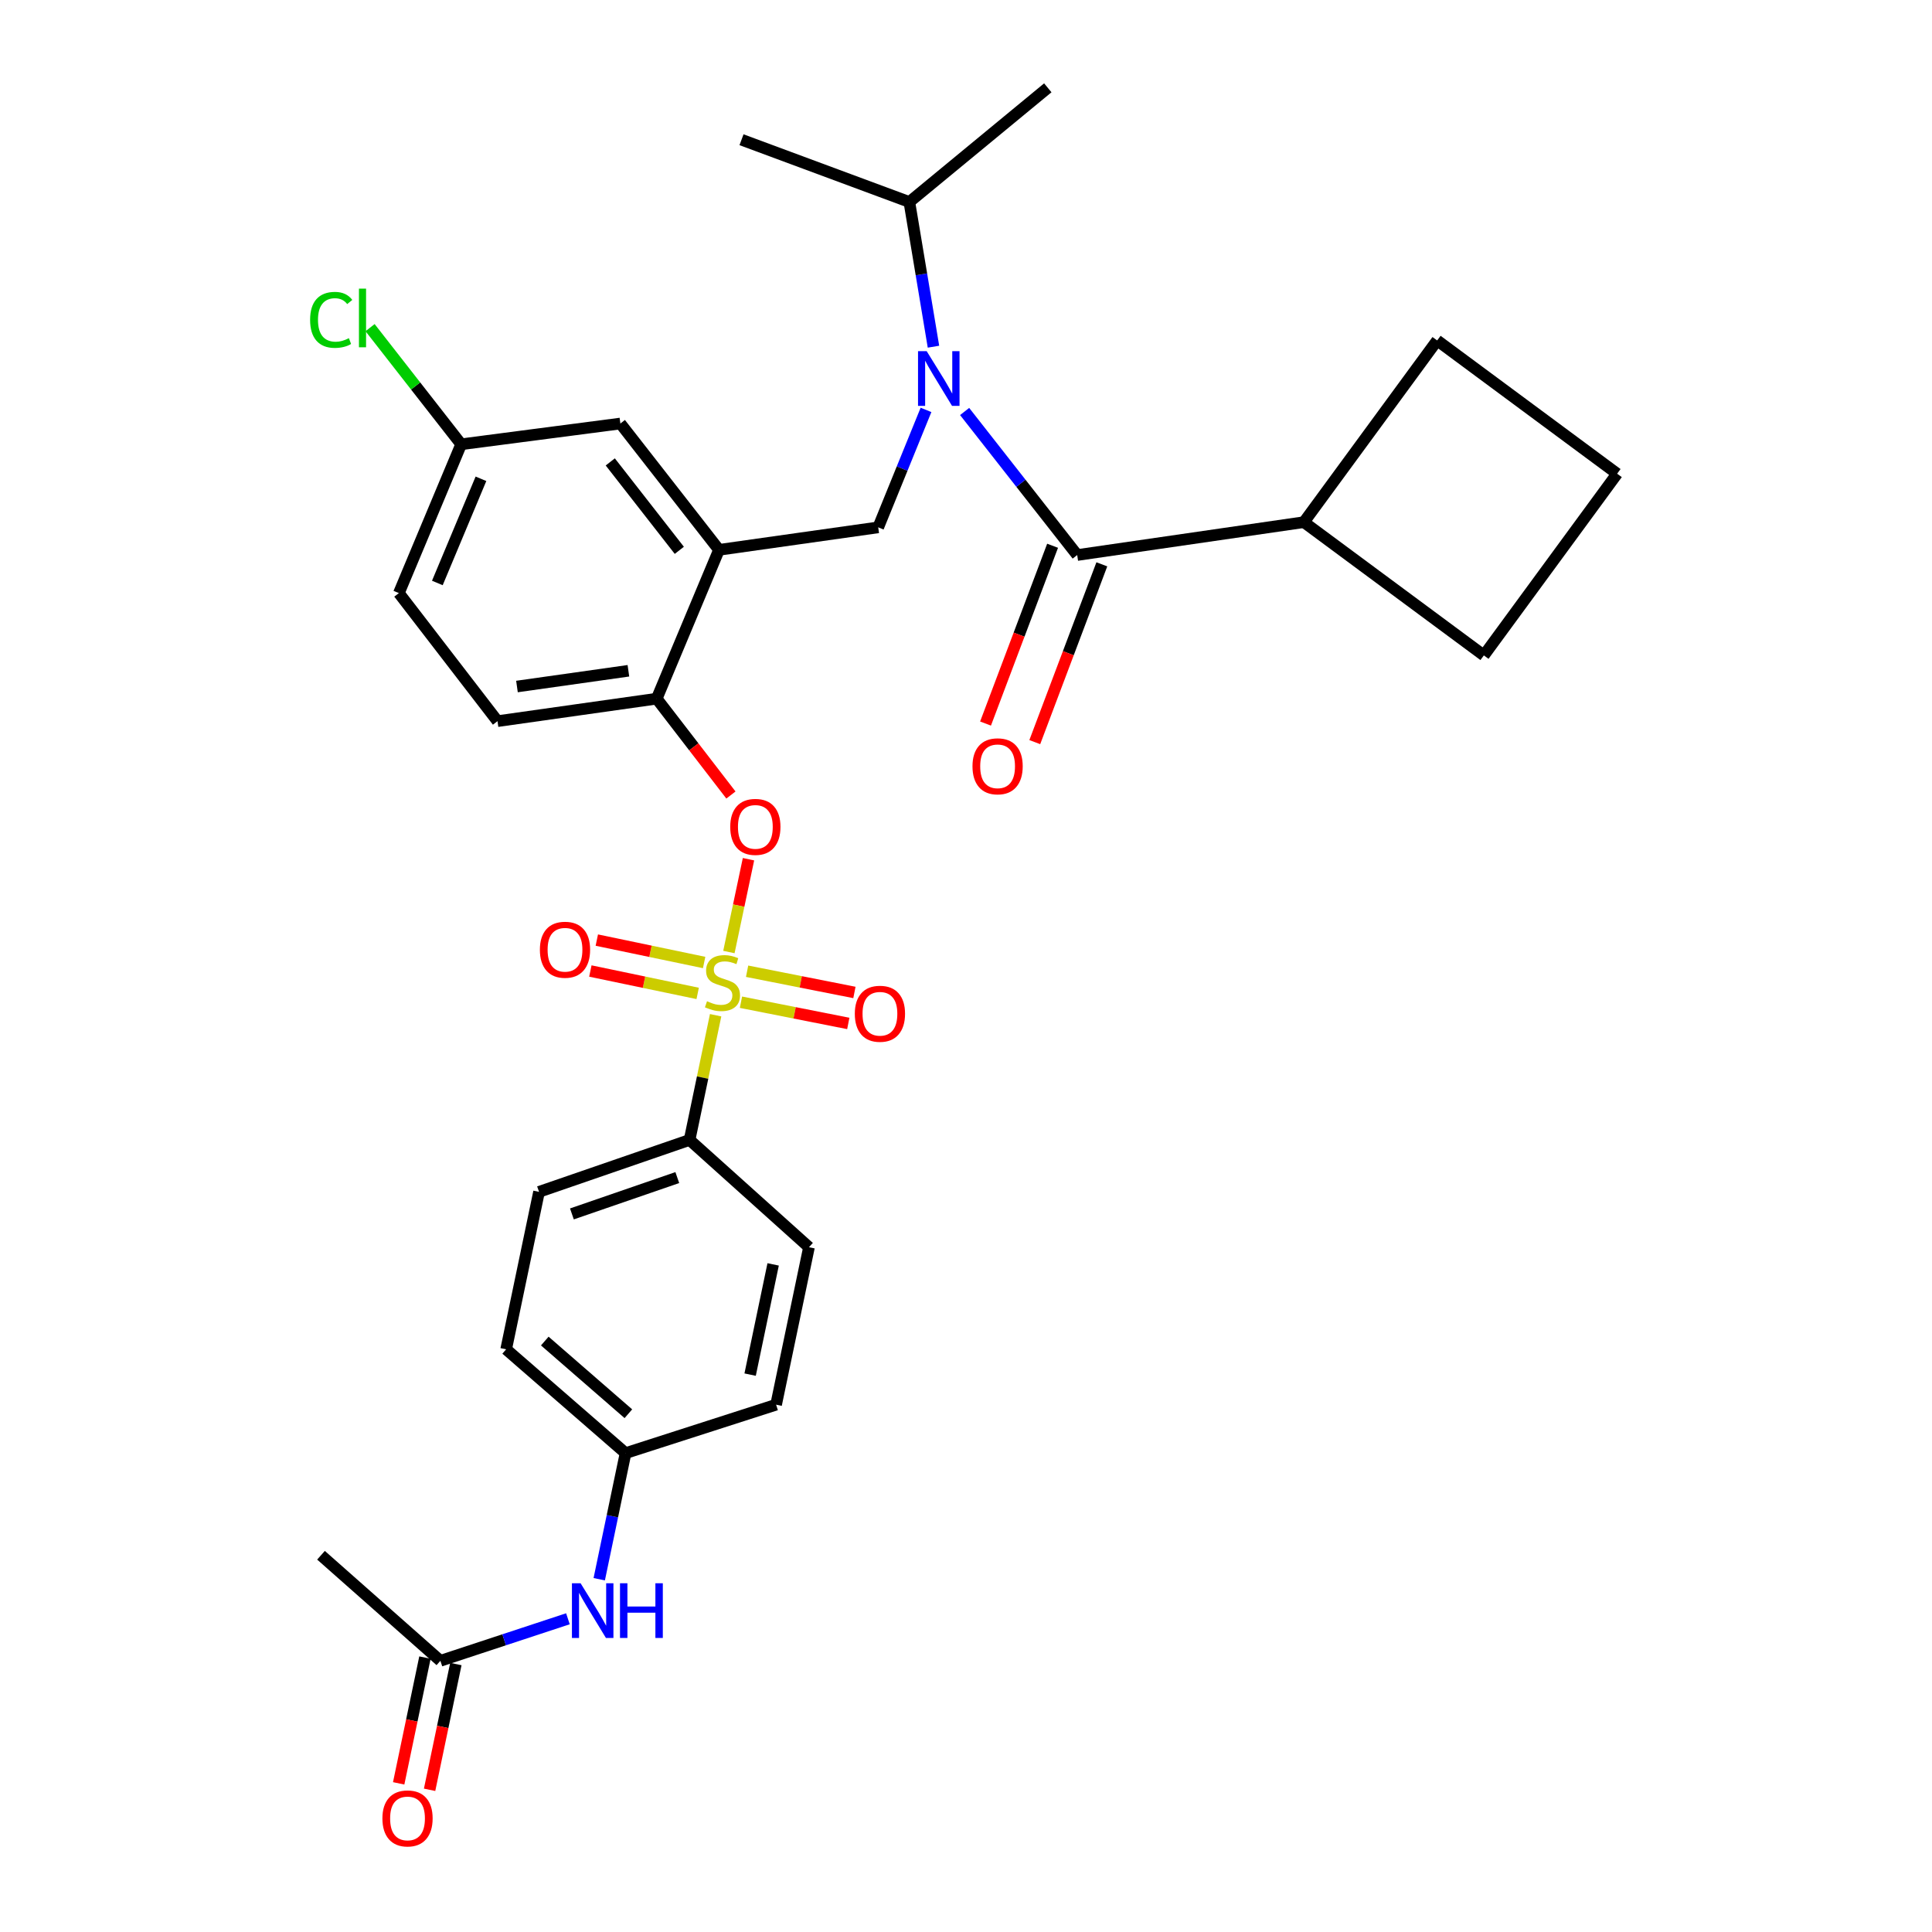 <?xml version='1.0' encoding='iso-8859-1'?>
<svg version='1.1' baseProfile='full'
              xmlns='http://www.w3.org/2000/svg'
                      xmlns:rdkit='http://www.rdkit.org/xml'
                      xmlns:xlink='http://www.w3.org/1999/xlink'
                  xml:space='preserve'
width='1000px' height='1000px' viewBox='0 0 1000 1000'>
<!-- END OF HEADER -->
<rect style='opacity:1.0;fill:#FFFFFF;stroke:none' width='1000' height='1000' x='0' y='0'> </rect>
<path class='bond-0' d='M 544.82,282.479 L 527.467,328.494' style='fill:none;fill-rule:evenodd;stroke:#000000;stroke-width:6px;stroke-linecap:butt;stroke-linejoin:miter;stroke-opacity:1' />
<path class='bond-0' d='M 527.467,328.494 L 510.113,374.509' style='fill:none;fill-rule:evenodd;stroke:#FF0000;stroke-width:6px;stroke-linecap:butt;stroke-linejoin:miter;stroke-opacity:1' />
<path class='bond-0' d='M 570.31,292.092 L 552.957,338.107' style='fill:none;fill-rule:evenodd;stroke:#000000;stroke-width:6px;stroke-linecap:butt;stroke-linejoin:miter;stroke-opacity:1' />
<path class='bond-0' d='M 552.957,338.107 L 535.603,384.122' style='fill:none;fill-rule:evenodd;stroke:#FF0000;stroke-width:6px;stroke-linecap:butt;stroke-linejoin:miter;stroke-opacity:1' />
<path class='bond-1' d='M 557.565,287.285 L 674.898,270.268' style='fill:none;fill-rule:evenodd;stroke:#000000;stroke-width:6px;stroke-linecap:butt;stroke-linejoin:miter;stroke-opacity:1' />
<path class='bond-2' d='M 557.565,287.285 L 528.428,250.136' style='fill:none;fill-rule:evenodd;stroke:#000000;stroke-width:6px;stroke-linecap:butt;stroke-linejoin:miter;stroke-opacity:1' />
<path class='bond-2' d='M 528.428,250.136 L 499.291,212.986' style='fill:none;fill-rule:evenodd;stroke:#0000FF;stroke-width:6px;stroke-linecap:butt;stroke-linejoin:miter;stroke-opacity:1' />
<path class='bond-3' d='M 479.3,212.163 L 466.931,242.559' style='fill:none;fill-rule:evenodd;stroke:#0000FF;stroke-width:6px;stroke-linecap:butt;stroke-linejoin:miter;stroke-opacity:1' />
<path class='bond-3' d='M 466.931,242.559 L 454.562,272.956' style='fill:none;fill-rule:evenodd;stroke:#000000;stroke-width:6px;stroke-linecap:butt;stroke-linejoin:miter;stroke-opacity:1' />
<path class='bond-4' d='M 483.163,179.448 L 476.921,142' style='fill:none;fill-rule:evenodd;stroke:#0000FF;stroke-width:6px;stroke-linecap:butt;stroke-linejoin:miter;stroke-opacity:1' />
<path class='bond-4' d='M 476.921,142 L 470.68,104.552' style='fill:none;fill-rule:evenodd;stroke:#000000;stroke-width:6px;stroke-linecap:butt;stroke-linejoin:miter;stroke-opacity:1' />
<path class='bond-5' d='M 674.898,270.268 L 768.049,339.237' style='fill:none;fill-rule:evenodd;stroke:#000000;stroke-width:6px;stroke-linecap:butt;stroke-linejoin:miter;stroke-opacity:1' />
<path class='bond-6' d='M 674.898,270.268 L 743.867,176.218' style='fill:none;fill-rule:evenodd;stroke:#000000;stroke-width:6px;stroke-linecap:butt;stroke-linejoin:miter;stroke-opacity:1' />
<path class='bond-7' d='M 238.702,229.958 L 215.124,199.773' style='fill:none;fill-rule:evenodd;stroke:#000000;stroke-width:6px;stroke-linecap:butt;stroke-linejoin:miter;stroke-opacity:1' />
<path class='bond-7' d='M 215.124,199.773 L 191.546,169.587' style='fill:none;fill-rule:evenodd;stroke:#00CC00;stroke-width:6px;stroke-linecap:butt;stroke-linejoin:miter;stroke-opacity:1' />
<path class='bond-8' d='M 238.702,229.958 L 206.456,306.991' style='fill:none;fill-rule:evenodd;stroke:#000000;stroke-width:6px;stroke-linecap:butt;stroke-linejoin:miter;stroke-opacity:1' />
<path class='bond-8' d='M 248.943,247.825 L 226.371,301.747' style='fill:none;fill-rule:evenodd;stroke:#000000;stroke-width:6px;stroke-linecap:butt;stroke-linejoin:miter;stroke-opacity:1' />
<path class='bond-9' d='M 238.702,229.958 L 321.101,219.216' style='fill:none;fill-rule:evenodd;stroke:#000000;stroke-width:6px;stroke-linecap:butt;stroke-linejoin:miter;stroke-opacity:1' />
<path class='bond-10' d='M 206.456,306.991 L 257.508,373.271' style='fill:none;fill-rule:evenodd;stroke:#000000;stroke-width:6px;stroke-linecap:butt;stroke-linejoin:miter;stroke-opacity:1' />
<path class='bond-11' d='M 257.508,373.271 L 339.907,361.63' style='fill:none;fill-rule:evenodd;stroke:#000000;stroke-width:6px;stroke-linecap:butt;stroke-linejoin:miter;stroke-opacity:1' />
<path class='bond-11' d='M 267.582,355.34 L 325.261,347.191' style='fill:none;fill-rule:evenodd;stroke:#000000;stroke-width:6px;stroke-linecap:butt;stroke-linejoin:miter;stroke-opacity:1' />
<path class='bond-12' d='M 339.907,361.63 L 372.153,284.597' style='fill:none;fill-rule:evenodd;stroke:#000000;stroke-width:6px;stroke-linecap:butt;stroke-linejoin:miter;stroke-opacity:1' />
<path class='bond-13' d='M 339.907,361.63 L 359.117,386.564' style='fill:none;fill-rule:evenodd;stroke:#000000;stroke-width:6px;stroke-linecap:butt;stroke-linejoin:miter;stroke-opacity:1' />
<path class='bond-13' d='M 359.117,386.564 L 378.326,411.499' style='fill:none;fill-rule:evenodd;stroke:#FF0000;stroke-width:6px;stroke-linecap:butt;stroke-linejoin:miter;stroke-opacity:1' />
<path class='bond-14' d='M 372.153,284.597 L 321.101,219.216' style='fill:none;fill-rule:evenodd;stroke:#000000;stroke-width:6px;stroke-linecap:butt;stroke-linejoin:miter;stroke-opacity:1' />
<path class='bond-14' d='M 351.612,284.85 L 315.876,239.083' style='fill:none;fill-rule:evenodd;stroke:#000000;stroke-width:6px;stroke-linecap:butt;stroke-linejoin:miter;stroke-opacity:1' />
<path class='bond-15' d='M 372.153,284.597 L 454.562,272.956' style='fill:none;fill-rule:evenodd;stroke:#000000;stroke-width:6px;stroke-linecap:butt;stroke-linejoin:miter;stroke-opacity:1' />
<path class='bond-16' d='M 387.418,444.73 L 382.347,468.751' style='fill:none;fill-rule:evenodd;stroke:#FF0000;stroke-width:6px;stroke-linecap:butt;stroke-linejoin:miter;stroke-opacity:1' />
<path class='bond-16' d='M 382.347,468.751 L 377.276,492.771' style='fill:none;fill-rule:evenodd;stroke:#CCCC00;stroke-width:6px;stroke-linecap:butt;stroke-linejoin:miter;stroke-opacity:1' />
<path class='bond-17' d='M 370.408,525.483 L 363.667,557.756' style='fill:none;fill-rule:evenodd;stroke:#CCCC00;stroke-width:6px;stroke-linecap:butt;stroke-linejoin:miter;stroke-opacity:1' />
<path class='bond-17' d='M 363.667,557.756 L 356.925,590.03' style='fill:none;fill-rule:evenodd;stroke:#000000;stroke-width:6px;stroke-linecap:butt;stroke-linejoin:miter;stroke-opacity:1' />
<path class='bond-18' d='M 364.46,498.19 L 336.685,492.391' style='fill:none;fill-rule:evenodd;stroke:#CCCC00;stroke-width:6px;stroke-linecap:butt;stroke-linejoin:miter;stroke-opacity:1' />
<path class='bond-18' d='M 336.685,492.391 L 308.909,486.592' style='fill:none;fill-rule:evenodd;stroke:#FF0000;stroke-width:6px;stroke-linecap:butt;stroke-linejoin:miter;stroke-opacity:1' />
<path class='bond-18' d='M 361.119,514.191 L 333.344,508.392' style='fill:none;fill-rule:evenodd;stroke:#CCCC00;stroke-width:6px;stroke-linecap:butt;stroke-linejoin:miter;stroke-opacity:1' />
<path class='bond-18' d='M 333.344,508.392 L 305.568,502.593' style='fill:none;fill-rule:evenodd;stroke:#FF0000;stroke-width:6px;stroke-linecap:butt;stroke-linejoin:miter;stroke-opacity:1' />
<path class='bond-19' d='M 383.523,518.745 L 411.298,524.238' style='fill:none;fill-rule:evenodd;stroke:#CCCC00;stroke-width:6px;stroke-linecap:butt;stroke-linejoin:miter;stroke-opacity:1' />
<path class='bond-19' d='M 411.298,524.238 L 439.073,529.731' style='fill:none;fill-rule:evenodd;stroke:#FF0000;stroke-width:6px;stroke-linecap:butt;stroke-linejoin:miter;stroke-opacity:1' />
<path class='bond-19' d='M 386.694,502.71 L 414.469,508.203' style='fill:none;fill-rule:evenodd;stroke:#CCCC00;stroke-width:6px;stroke-linecap:butt;stroke-linejoin:miter;stroke-opacity:1' />
<path class='bond-19' d='M 414.469,508.203 L 442.245,513.696' style='fill:none;fill-rule:evenodd;stroke:#FF0000;stroke-width:6px;stroke-linecap:butt;stroke-linejoin:miter;stroke-opacity:1' />
<path class='bond-20' d='M 470.68,104.552 L 383.804,72.325' style='fill:none;fill-rule:evenodd;stroke:#000000;stroke-width:6px;stroke-linecap:butt;stroke-linejoin:miter;stroke-opacity:1' />
<path class='bond-21' d='M 470.68,104.552 L 542.337,45.455' style='fill:none;fill-rule:evenodd;stroke:#000000;stroke-width:6px;stroke-linecap:butt;stroke-linejoin:miter;stroke-opacity:1' />
<path class='bond-22' d='M 356.925,590.03 L 279.003,616.9' style='fill:none;fill-rule:evenodd;stroke:#000000;stroke-width:6px;stroke-linecap:butt;stroke-linejoin:miter;stroke-opacity:1' />
<path class='bond-22' d='M 350.565,609.513 L 296.019,628.322' style='fill:none;fill-rule:evenodd;stroke:#000000;stroke-width:6px;stroke-linecap:butt;stroke-linejoin:miter;stroke-opacity:1' />
<path class='bond-23' d='M 356.925,590.03 L 418.729,645.559' style='fill:none;fill-rule:evenodd;stroke:#000000;stroke-width:6px;stroke-linecap:butt;stroke-linejoin:miter;stroke-opacity:1' />
<path class='bond-24' d='M 227.95,859.63 L 260.954,848.752' style='fill:none;fill-rule:evenodd;stroke:#000000;stroke-width:6px;stroke-linecap:butt;stroke-linejoin:miter;stroke-opacity:1' />
<path class='bond-24' d='M 260.954,848.752 L 293.957,837.874' style='fill:none;fill-rule:evenodd;stroke:#0000FF;stroke-width:6px;stroke-linecap:butt;stroke-linejoin:miter;stroke-opacity:1' />
<path class='bond-25' d='M 219.95,857.96 L 213.154,890.509' style='fill:none;fill-rule:evenodd;stroke:#000000;stroke-width:6px;stroke-linecap:butt;stroke-linejoin:miter;stroke-opacity:1' />
<path class='bond-25' d='M 213.154,890.509 L 206.357,923.058' style='fill:none;fill-rule:evenodd;stroke:#FF0000;stroke-width:6px;stroke-linecap:butt;stroke-linejoin:miter;stroke-opacity:1' />
<path class='bond-25' d='M 235.95,861.3 L 229.154,893.85' style='fill:none;fill-rule:evenodd;stroke:#000000;stroke-width:6px;stroke-linecap:butt;stroke-linejoin:miter;stroke-opacity:1' />
<path class='bond-25' d='M 229.154,893.85 L 222.358,926.399' style='fill:none;fill-rule:evenodd;stroke:#FF0000;stroke-width:6px;stroke-linecap:butt;stroke-linejoin:miter;stroke-opacity:1' />
<path class='bond-26' d='M 227.95,859.63 L 166.146,804.991' style='fill:none;fill-rule:evenodd;stroke:#000000;stroke-width:6px;stroke-linecap:butt;stroke-linejoin:miter;stroke-opacity:1' />
<path class='bond-27' d='M 310.163,817.408 L 316.976,784.774' style='fill:none;fill-rule:evenodd;stroke:#0000FF;stroke-width:6px;stroke-linecap:butt;stroke-linejoin:miter;stroke-opacity:1' />
<path class='bond-27' d='M 316.976,784.774 L 323.789,752.141' style='fill:none;fill-rule:evenodd;stroke:#000000;stroke-width:6px;stroke-linecap:butt;stroke-linejoin:miter;stroke-opacity:1' />
<path class='bond-28' d='M 279.003,616.9 L 261.985,698.4' style='fill:none;fill-rule:evenodd;stroke:#000000;stroke-width:6px;stroke-linecap:butt;stroke-linejoin:miter;stroke-opacity:1' />
<path class='bond-29' d='M 418.729,645.559 L 401.711,727.068' style='fill:none;fill-rule:evenodd;stroke:#000000;stroke-width:6px;stroke-linecap:butt;stroke-linejoin:miter;stroke-opacity:1' />
<path class='bond-29' d='M 400.176,654.445 L 388.264,711.502' style='fill:none;fill-rule:evenodd;stroke:#000000;stroke-width:6px;stroke-linecap:butt;stroke-linejoin:miter;stroke-opacity:1' />
<path class='bond-30' d='M 323.789,752.141 L 401.711,727.068' style='fill:none;fill-rule:evenodd;stroke:#000000;stroke-width:6px;stroke-linecap:butt;stroke-linejoin:miter;stroke-opacity:1' />
<path class='bond-31' d='M 323.789,752.141 L 261.985,698.4' style='fill:none;fill-rule:evenodd;stroke:#000000;stroke-width:6px;stroke-linecap:butt;stroke-linejoin:miter;stroke-opacity:1' />
<path class='bond-31' d='M 325.244,731.745 L 281.981,694.127' style='fill:none;fill-rule:evenodd;stroke:#000000;stroke-width:6px;stroke-linecap:butt;stroke-linejoin:miter;stroke-opacity:1' />
<path class='bond-32' d='M 837.018,245.187 L 743.867,176.218' style='fill:none;fill-rule:evenodd;stroke:#000000;stroke-width:6px;stroke-linecap:butt;stroke-linejoin:miter;stroke-opacity:1' />
<path class='bond-33' d='M 837.018,245.187 L 768.049,339.237' style='fill:none;fill-rule:evenodd;stroke:#000000;stroke-width:6px;stroke-linecap:butt;stroke-linejoin:miter;stroke-opacity:1' />
<path  class='atom-1' d='M 479.649 181.763
L 488.929 196.763
Q 489.849 198.243, 491.329 200.923
Q 492.809 203.603, 492.889 203.763
L 492.889 181.763
L 496.649 181.763
L 496.649 210.083
L 492.769 210.083
L 482.809 193.683
Q 481.649 191.763, 480.409 189.563
Q 479.209 187.363, 478.849 186.683
L 478.849 210.083
L 475.169 210.083
L 475.169 181.763
L 479.649 181.763
' fill='#0000FF'/>
<path  class='atom-2' d='M 503.357 396.635
Q 503.357 389.835, 506.717 386.035
Q 510.077 382.235, 516.357 382.235
Q 522.637 382.235, 525.997 386.035
Q 529.357 389.835, 529.357 396.635
Q 529.357 403.515, 525.957 407.435
Q 522.557 411.315, 516.357 411.315
Q 510.117 411.315, 506.717 407.435
Q 503.357 403.555, 503.357 396.635
M 516.357 408.115
Q 520.677 408.115, 522.997 405.235
Q 525.357 402.315, 525.357 396.635
Q 525.357 391.075, 522.997 388.275
Q 520.677 385.435, 516.357 385.435
Q 512.037 385.435, 509.677 388.235
Q 507.357 391.035, 507.357 396.635
Q 507.357 402.355, 509.677 405.235
Q 512.037 408.115, 516.357 408.115
' fill='#FF0000'/>
<path  class='atom-11' d='M 377.969 427.991
Q 377.969 421.191, 381.329 417.391
Q 384.689 413.591, 390.969 413.591
Q 397.249 413.591, 400.609 417.391
Q 403.969 421.191, 403.969 427.991
Q 403.969 434.871, 400.569 438.791
Q 397.169 442.671, 390.969 442.671
Q 384.729 442.671, 381.329 438.791
Q 377.969 434.911, 377.969 427.991
M 390.969 439.471
Q 395.289 439.471, 397.609 436.591
Q 399.969 433.671, 399.969 427.991
Q 399.969 422.431, 397.609 419.631
Q 395.289 416.791, 390.969 416.791
Q 386.649 416.791, 384.289 419.591
Q 381.969 422.391, 381.969 427.991
Q 381.969 433.711, 384.289 436.591
Q 386.649 439.471, 390.969 439.471
' fill='#FF0000'/>
<path  class='atom-12' d='M 365.951 518.241
Q 366.271 518.361, 367.591 518.921
Q 368.911 519.481, 370.351 519.841
Q 371.831 520.161, 373.271 520.161
Q 375.951 520.161, 377.511 518.881
Q 379.071 517.561, 379.071 515.281
Q 379.071 513.721, 378.271 512.761
Q 377.511 511.801, 376.311 511.281
Q 375.111 510.761, 373.111 510.161
Q 370.591 509.401, 369.071 508.681
Q 367.591 507.961, 366.511 506.441
Q 365.471 504.921, 365.471 502.361
Q 365.471 498.801, 367.871 496.601
Q 370.311 494.401, 375.111 494.401
Q 378.391 494.401, 382.111 495.961
L 381.191 499.041
Q 377.791 497.641, 375.231 497.641
Q 372.471 497.641, 370.951 498.801
Q 369.431 499.921, 369.471 501.881
Q 369.471 503.401, 370.231 504.321
Q 371.031 505.241, 372.151 505.761
Q 373.311 506.281, 375.231 506.881
Q 377.791 507.681, 379.311 508.481
Q 380.831 509.281, 381.911 510.921
Q 383.031 512.521, 383.031 515.281
Q 383.031 519.201, 380.391 521.321
Q 377.791 523.401, 373.431 523.401
Q 370.911 523.401, 368.991 522.841
Q 367.111 522.321, 364.871 521.401
L 365.951 518.241
' fill='#CCCC00'/>
<path  class='atom-13' d='M 279.442 491.583
Q 279.442 484.783, 282.802 480.983
Q 286.162 477.183, 292.442 477.183
Q 298.722 477.183, 302.082 480.983
Q 305.442 484.783, 305.442 491.583
Q 305.442 498.463, 302.042 502.383
Q 298.642 506.263, 292.442 506.263
Q 286.202 506.263, 282.802 502.383
Q 279.442 498.503, 279.442 491.583
M 292.442 503.063
Q 296.762 503.063, 299.082 500.183
Q 301.442 497.263, 301.442 491.583
Q 301.442 486.023, 299.082 483.223
Q 296.762 480.383, 292.442 480.383
Q 288.122 480.383, 285.762 483.183
Q 283.442 485.983, 283.442 491.583
Q 283.442 497.303, 285.762 500.183
Q 288.122 503.063, 292.442 503.063
' fill='#FF0000'/>
<path  class='atom-14' d='M 442.452 524.719
Q 442.452 517.919, 445.812 514.119
Q 449.172 510.319, 455.452 510.319
Q 461.732 510.319, 465.092 514.119
Q 468.452 517.919, 468.452 524.719
Q 468.452 531.599, 465.052 535.519
Q 461.652 539.399, 455.452 539.399
Q 449.212 539.399, 445.812 535.519
Q 442.452 531.639, 442.452 524.719
M 455.452 536.199
Q 459.772 536.199, 462.092 533.319
Q 464.452 530.399, 464.452 524.719
Q 464.452 519.159, 462.092 516.359
Q 459.772 513.519, 455.452 513.519
Q 451.132 513.519, 448.772 516.319
Q 446.452 519.119, 446.452 524.719
Q 446.452 530.439, 448.772 533.319
Q 451.132 536.199, 455.452 536.199
' fill='#FF0000'/>
<path  class='atom-20' d='M 300.512 819.49
L 309.792 834.49
Q 310.712 835.97, 312.192 838.65
Q 313.672 841.33, 313.752 841.49
L 313.752 819.49
L 317.512 819.49
L 317.512 847.81
L 313.632 847.81
L 303.672 831.41
Q 302.512 829.49, 301.272 827.29
Q 300.072 825.09, 299.712 824.41
L 299.712 847.81
L 296.032 847.81
L 296.032 819.49
L 300.512 819.49
' fill='#0000FF'/>
<path  class='atom-20' d='M 320.912 819.49
L 324.752 819.49
L 324.752 831.53
L 339.232 831.53
L 339.232 819.49
L 343.072 819.49
L 343.072 847.81
L 339.232 847.81
L 339.232 834.73
L 324.752 834.73
L 324.752 847.81
L 320.912 847.81
L 320.912 819.49
' fill='#0000FF'/>
<path  class='atom-21' d='M 197.933 941.21
Q 197.933 934.41, 201.293 930.61
Q 204.653 926.81, 210.933 926.81
Q 217.213 926.81, 220.573 930.61
Q 223.933 934.41, 223.933 941.21
Q 223.933 948.09, 220.533 952.01
Q 217.133 955.89, 210.933 955.89
Q 204.693 955.89, 201.293 952.01
Q 197.933 948.13, 197.933 941.21
M 210.933 952.69
Q 215.253 952.69, 217.573 949.81
Q 219.933 946.89, 219.933 941.21
Q 219.933 935.65, 217.573 932.85
Q 215.253 930.01, 210.933 930.01
Q 206.613 930.01, 204.253 932.81
Q 201.933 935.61, 201.933 941.21
Q 201.933 946.93, 204.253 949.81
Q 206.613 952.69, 210.933 952.69
' fill='#FF0000'/>
<path  class='atom-26' d='M 160.512 165.556
Q 160.512 158.516, 163.792 154.836
Q 167.112 151.116, 173.392 151.116
Q 179.232 151.116, 182.352 155.236
L 179.712 157.396
Q 177.432 154.396, 173.392 154.396
Q 169.112 154.396, 166.832 157.276
Q 164.592 160.116, 164.592 165.556
Q 164.592 171.156, 166.912 174.036
Q 169.272 176.916, 173.832 176.916
Q 176.952 176.916, 180.592 175.036
L 181.712 178.036
Q 180.232 178.996, 177.992 179.556
Q 175.752 180.116, 173.272 180.116
Q 167.112 180.116, 163.792 176.356
Q 160.512 172.596, 160.512 165.556
' fill='#00CC00'/>
<path  class='atom-26' d='M 185.792 149.396
L 189.472 149.396
L 189.472 179.756
L 185.792 179.756
L 185.792 149.396
' fill='#00CC00'/>
</svg>
